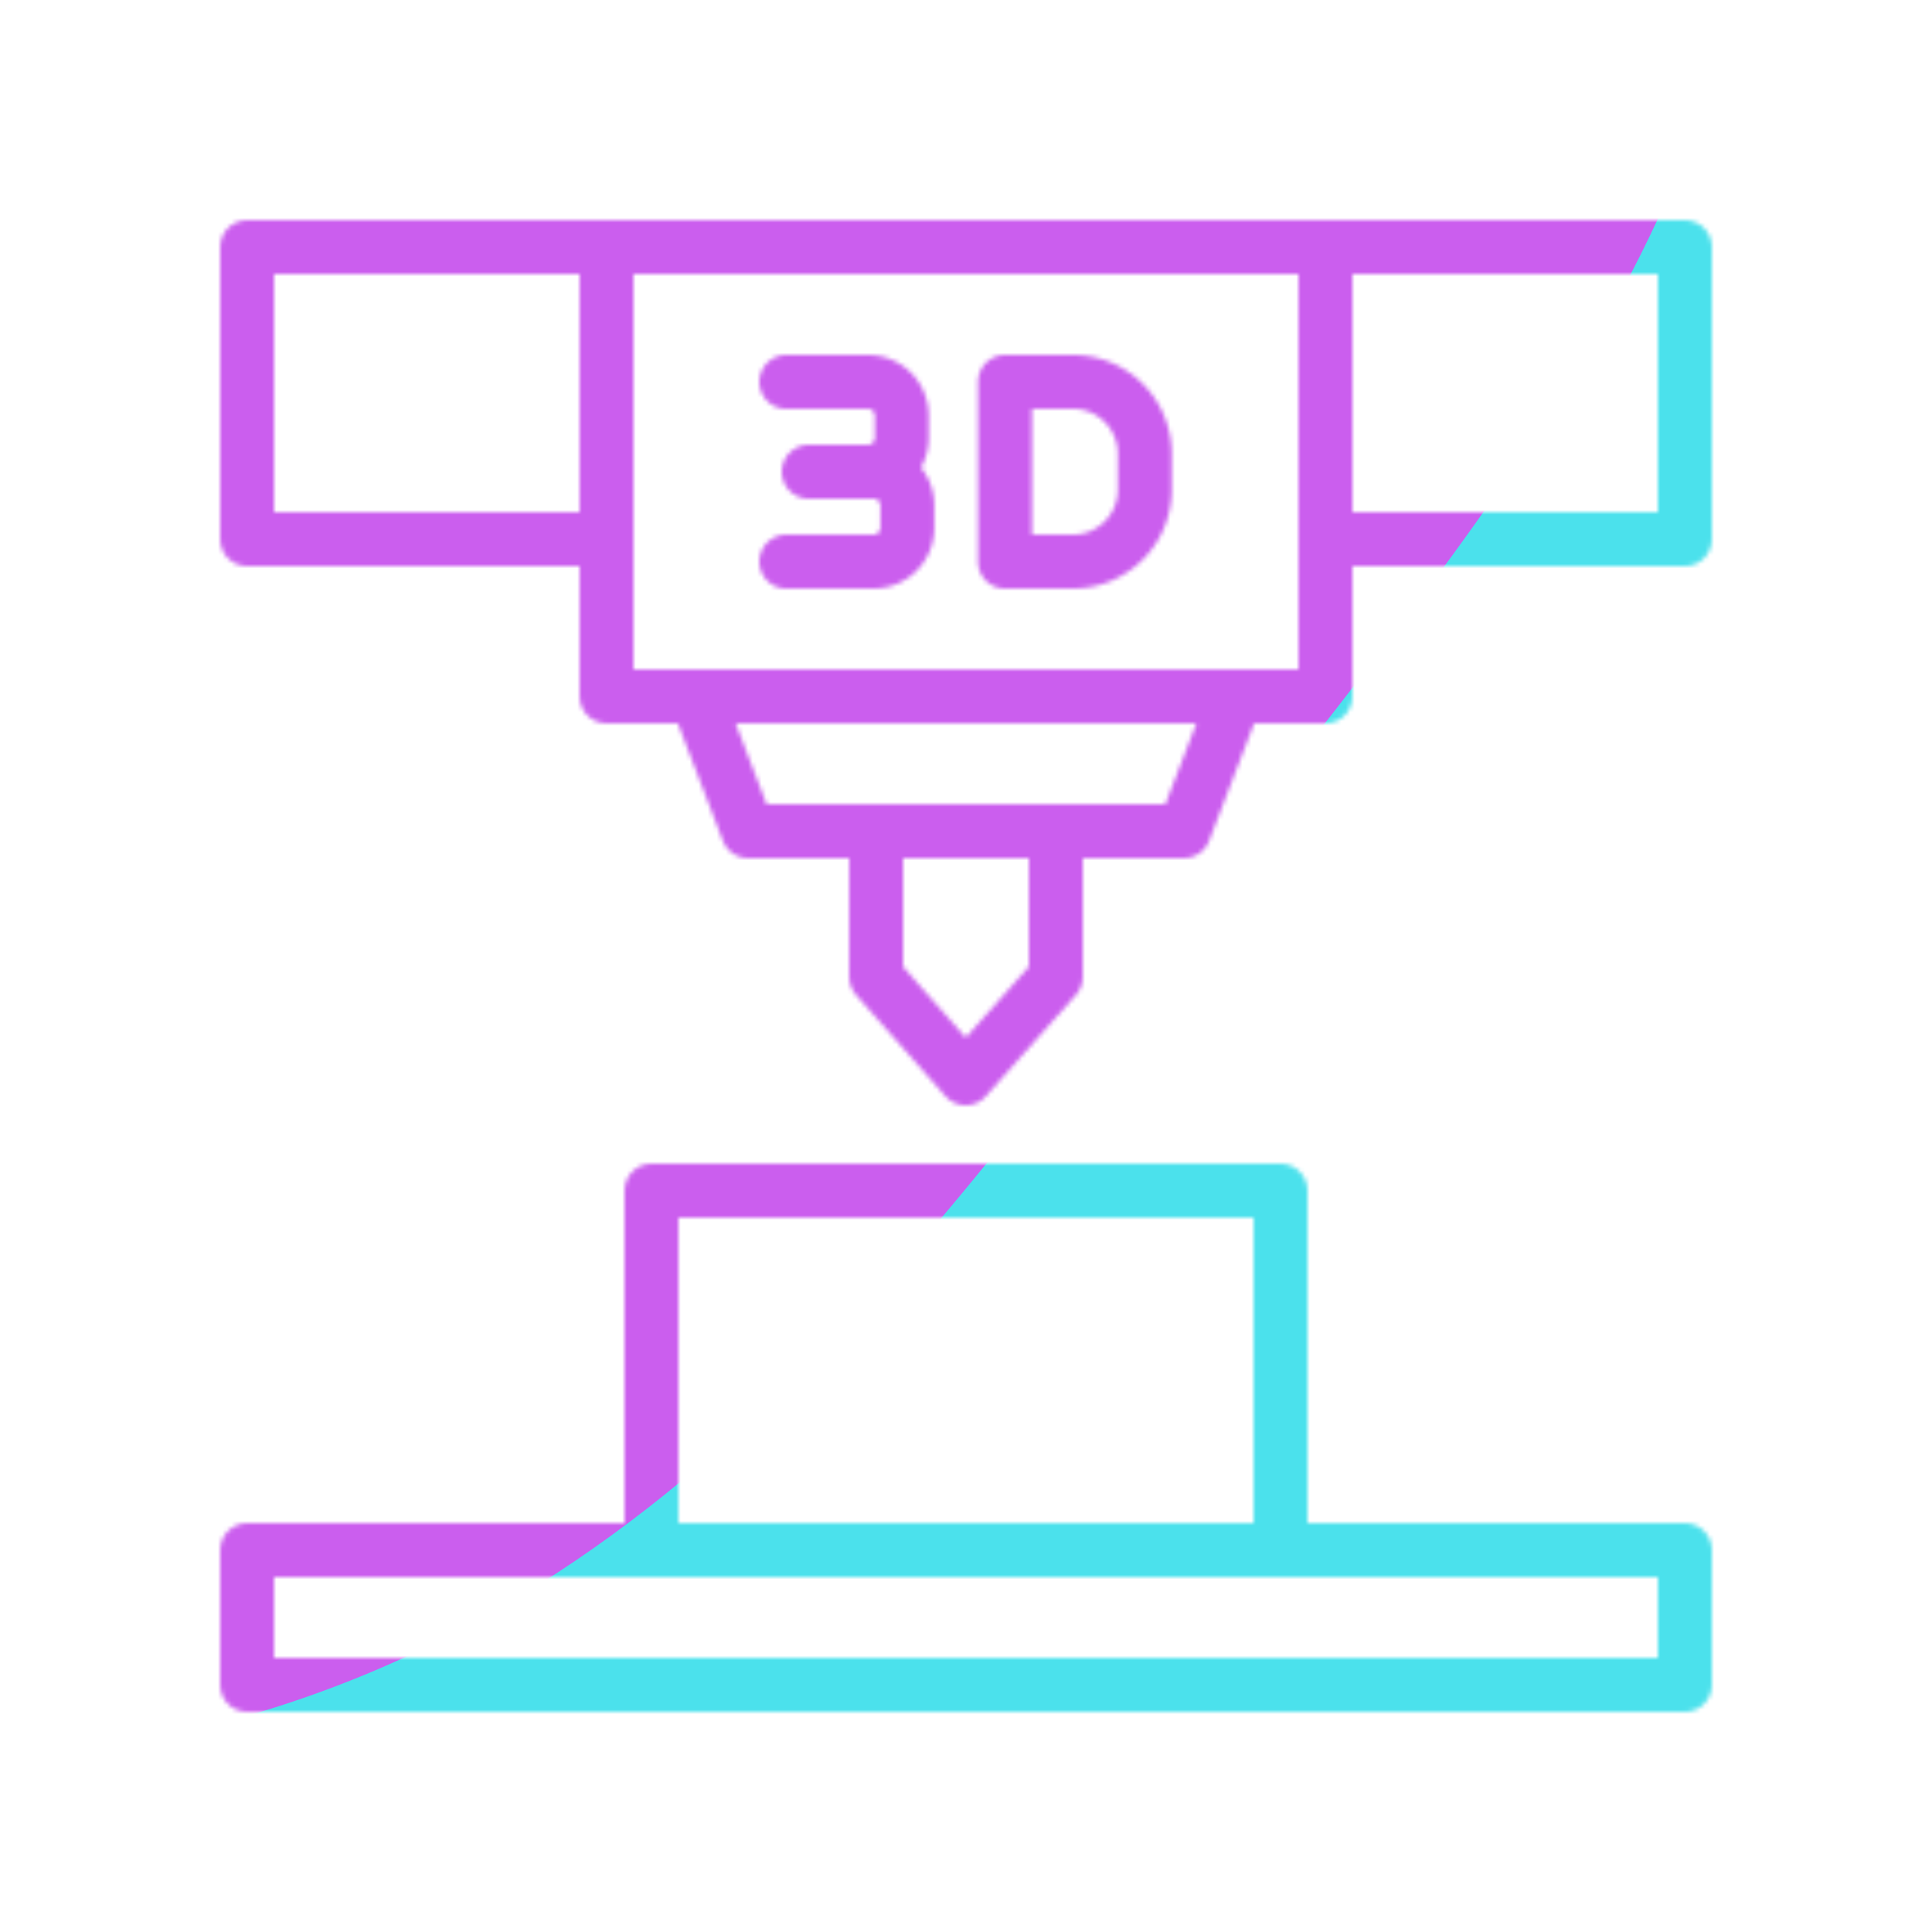 <svg xmlns="http://www.w3.org/2000/svg" width="430" height="430" style="width:100%;height:100%;transform:translate3d(0,0,0);content-visibility:visible" viewBox="0 0 430 430"><defs><clipPath id="j"><path d="M0 0h430v430H0z"/></clipPath><clipPath id="q"><path d="M0 0h430v430H0z"/></clipPath><clipPath id="e"><path d="M0 0h430v430H0z"/></clipPath><clipPath id="n"><path d="M0 0h430v430H0z"/></clipPath><clipPath id="g"><path d="M0 0h430v430H0z"/></clipPath><clipPath id="k"><path d="M0 0h430v430H0z"/></clipPath><clipPath id="i"><path d="M0 0h430v430H0z"/></clipPath><filter id="r" width="300%" height="300%" x="-100%" y="-100%"><feGaussianBlur result="filter_result_0"/></filter><filter id="p" width="300%" height="300%" x="-100%" y="-100%"><feGaussianBlur result="filter_result_0" stdDeviation="52.5 52.5"/></filter><filter id="l" width="300%" height="300%" x="-100%" y="-100%"><feGaussianBlur result="filter_result_0"/></filter><mask id="s" mask-type="alpha"><use xmlns:ns1="http://www.w3.org/1999/xlink" ns1:href="#a"/></mask><mask id="o" mask-type="alpha"><use xmlns:ns2="http://www.w3.org/1999/xlink" ns2:href="#b"/></mask><mask id="m" mask-type="alpha"><use xmlns:ns3="http://www.w3.org/1999/xlink" ns3:href="#c"/></mask><g id="a" fill-opacity="0" stroke-linecap="round" stroke-linejoin="round" clip-path="url(#e)" style="display:none"><path class="secondary" style="display:none"/><g style="display:none"><path class="primary"/><path class="primary"/></g><path class="primary" style="display:none"/><path class="primary" style="display:none"/><path class="secondary" style="display:none"/></g><g id="b" fill-opacity="0" stroke-linecap="round" stroke-linejoin="round" clip-path="url(#g)" style="display:block"><path stroke="#08A88A" stroke-width="12" d="M-39.896 20h19.445a7.5 7.5 0 0 0 7.5-7.5v-5a7.5 7.5 0 0 0-7.5-7.5h-1.25m-13.195 0h13.195m0 0a7.5 7.5 0 0 0 7.5-7.5v-5a7.5 7.5 0 0 0-7.5-7.5h-18.195m63.792 0H8.785v40h15.111c8.837 0 16-7.163 16-16v-8c0-8.837-7.163-16-16-16" class="secondary" style="display:block" transform="translate(214.896 105)"/><path stroke="#121331" stroke-width="12" d="M135 55H55v65h80m160 0h80V55h-80" class="primary" style="display:block"/><path stroke="#121331" stroke-width="12" d="M-20 37.5v32.439L-.075 92.5 20 69.939V37.5m-80-30 11.5 30h97L60 7.5m-140-100H80v100H-80z" class="primary" style="display:block" transform="translate(215 147.5)"/><path stroke="#121331" stroke-width="12" d="M-70-15h-90v30h320v-30H70" class="primary" style="display:block" transform="translate(215 360)"/><path stroke="#08A88A" stroke-width="12" d="M70-40H-70v80H70z" class="secondary" style="display:block" transform="translate(215 305)"/><path class="secondary" style="display:none"/></g><g id="c" fill-opacity="0" stroke-linecap="round" stroke-linejoin="round" clip-path="url(#i)" style="display:none"><path class="secondary" style="display:none"/><g style="display:none"><path class="primary"/><path class="primary"/></g><path class="primary" style="display:none"/><path class="primary" style="display:none"/><path class="secondary" style="display:none"/></g></defs><g clip-path="url(#j)"><g clip-path="url(#k)" filter="url(#l)" mask="url(#m)" style="display:none"><g class="design"><path class="primary"/></g><g class="design"><path class="secondary"/></g></g><g clip-path="url(#n)" mask="url(#o)" style="display:block"><g filter="url(#p)" transform="rotate(-94 238.762 -16.565)scale(2.4)"><g class="design"><path fill="#4BE1EC" d="M0-250c137.975 0 250 112.025 250 250S137.975 250 0 250-250 137.975-250 0-137.975-250 0-250" class="primary"/></g><g class="design"><path fill="#CB5EEE" d="M113.242-295.384c97.478 0 176.5 79.022 176.5 176.5s-79.022 176.5-176.5 176.5c-43.948 0-74.396-34.057-105.29-60.631-37.631-32.369-71.21-62.338-71.21-115.869 0-97.478 79.022-176.5 176.5-176.5" class="secondary"/></g></g></g><g clip-path="url(#q)" filter="url(#r)" mask="url(#s)" style="display:none"><g class="design"><path class="primary"/></g><g class="design"><path class="secondary"/></g></g></g></svg>